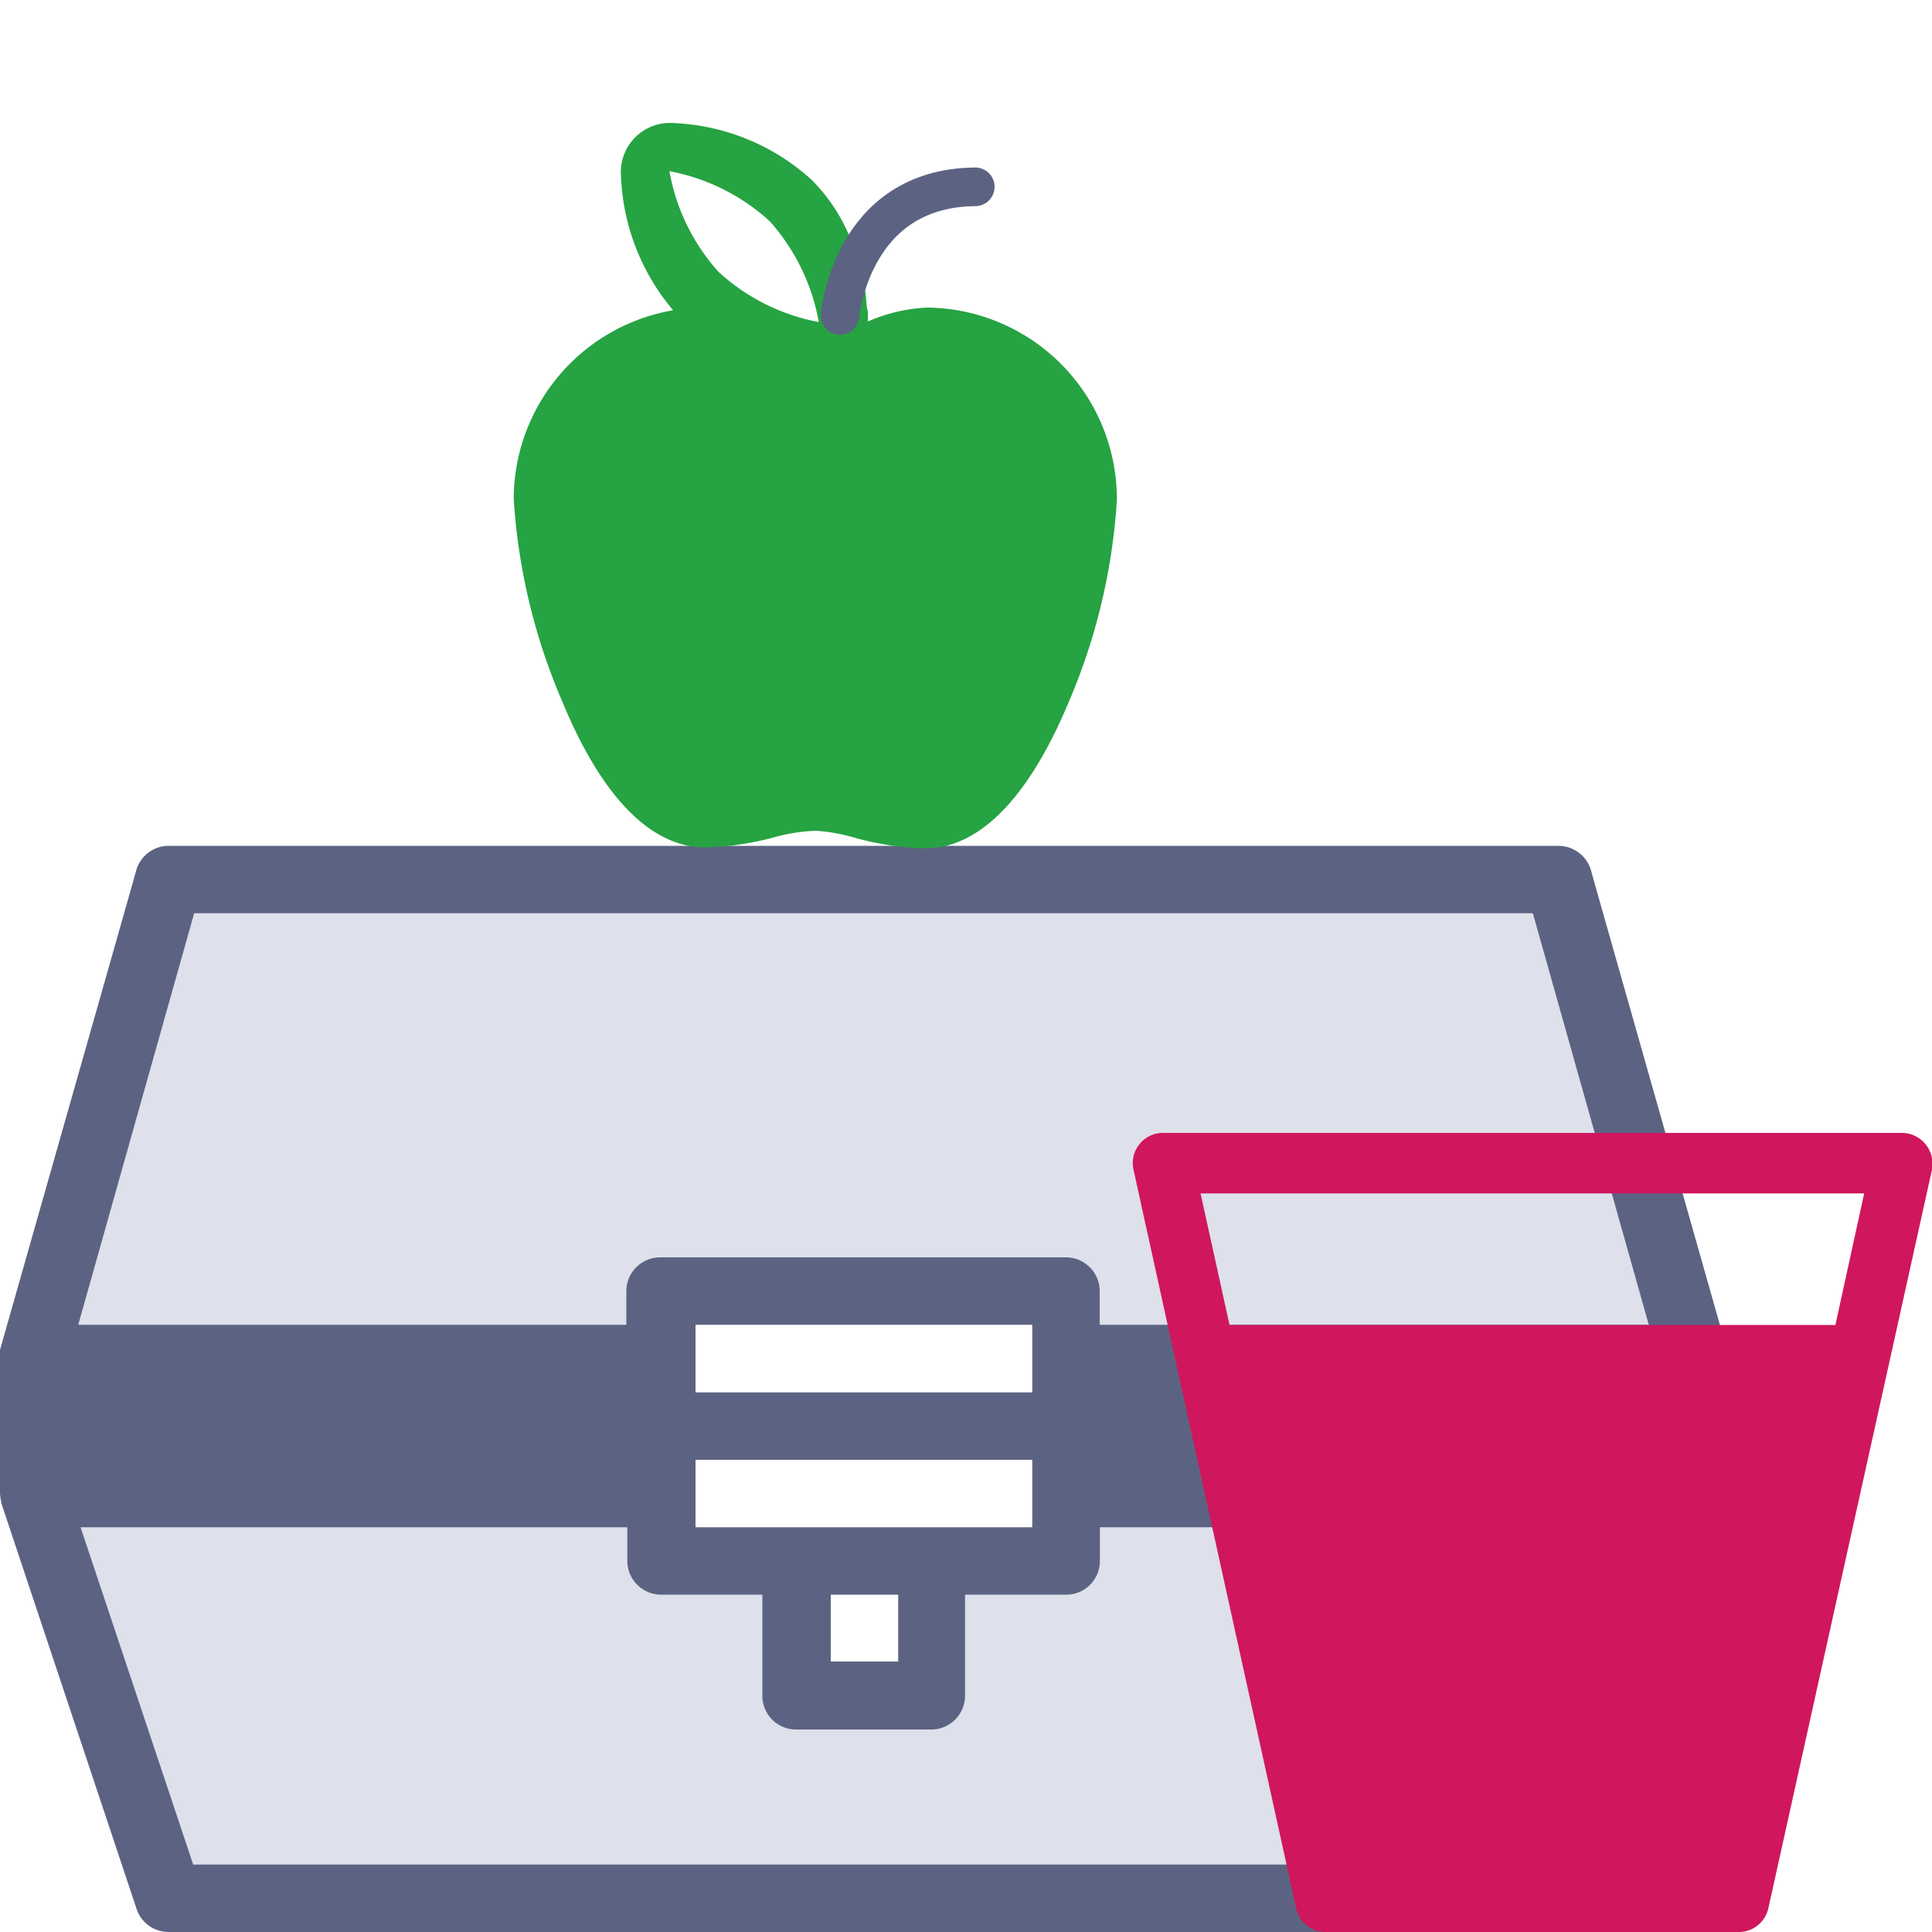 <svg id="Layer_1" data-name="Layer 1" xmlns="http://www.w3.org/2000/svg" viewBox="0 0 100 100"><defs><style>.cls-1{fill:#5c6382;}.cls-2,.cls-6{fill:none;}.cls-3{fill:#26a342;}.cls-4{fill:#dee0eb;}.cls-5{fill:#d0165c;}.cls-6{stroke:#5c6382;stroke-linecap:round;stroke-linejoin:round;stroke-width:2px;}</style></defs><polygon class="cls-1" points="3.49 72.06 3.49 72.06 6.64 72.06 32.48 72.06 32.48 75.56 29.46 75.56 3.49 75.56 3.49 72.06"/><polygon class="cls-1" points="85.9 75.56 59.94 75.56 56.92 75.56 56.92 72.06 82.76 72.06 85.9 72.06 85.9 72.06 85.9 75.56"/><path class="cls-1" d="M89.39,70.32v-.45L82.63,46.05c-.18-.63-.28-1-.28-1a1.76,1.76,0,0,0-1.68-1.27H8.73a1.75,1.75,0,0,0-1.68,1.27s-.1.37-.28,1L0,69.87a4.28,4.28,0,0,0,0,.45H0v7a4.09,4.09,0,0,0,.09.55h0l7,21A1.75,1.75,0,0,0,8.73,100H80.66a1.75,1.75,0,0,0,1.66-1.19l7-21h0a4.09,4.09,0,0,0,.09-.55v-7ZM36,79.05V75.56H53.43v3.49Zm7,3.49h3.49V86H43ZM36,72.07v-3.5H53.43v3.5Z"/><rect class="cls-2" x="42.95" y="82.54" width="3.49" height="3.49"/><polygon class="cls-2" points="82.76 72.06 85.9 72.14 85.9 72.06 82.76 72.06"/><path class="cls-3" d="M51.87,34.84C50.14,39,48.55,40.08,48,40.08a11.35,11.35,0,0,1-2.77-.44,12.13,12.13,0,0,0-2.94-.46,12.13,12.13,0,0,0-3,.46,11.35,11.35,0,0,1-2.77.44c-.6,0-2.19-1.1-3.92-5.24a28.17,28.17,0,0,1-2.2-9,6.13,6.13,0,0,1,6.12-6.12,10.65,10.65,0,0,1,4.34,1.87,1.89,1.89,0,0,0,1.38.59,1.93,1.93,0,0,0,1.38-.59A10.62,10.62,0,0,1,48,19.71a6.13,6.13,0,0,1,6.12,6.12A28.17,28.17,0,0,1,51.87,34.84Z"/><path class="cls-4" d="M79.34,47.27l6,21.3H56.92V66.83a1.75,1.75,0,0,0-1.75-1.75h-21a1.75,1.75,0,0,0-1.75,1.75v1.74H4.05l6-21.3Z"/><path class="cls-4" d="M79.41,96.51H10L4.17,79.05h28.3V80.8a1.75,1.75,0,0,0,1.75,1.74h5.24v5.24a1.74,1.74,0,0,0,1.74,1.74h7a1.75,1.75,0,0,0,1.75-1.74V82.54h5.23a1.74,1.74,0,0,0,1.75-1.74V79.05H85.23Z"/><path class="cls-5" d="M99.66,59.22a1.57,1.57,0,0,0-1.22-.58H60.2a1.54,1.54,0,0,0-1.22.58,1.56,1.56,0,0,0-.31,1.32l2.18,9.91h0l6.24,28.32A1.55,1.55,0,0,0,68.61,100H90a1.57,1.57,0,0,0,1.53-1.23L100,60.54A1.6,1.6,0,0,0,99.66,59.22Zm-3.17,2.55L95,68.58H63.64l-1.5-6.81Z"/><path class="cls-2" d="M36.15,10.38a6.45,6.45,0,0,0,1.55,3.18,6.44,6.44,0,0,0,3.18,1.59A6.54,6.54,0,0,0,39.32,12,6.43,6.43,0,0,0,36.15,10.38Z"/><path class="cls-3" d="M48,15.92a8.61,8.61,0,0,0-3.08.72v-.18c0-.1,0-.22,0-.34l-1-4A9,9,0,0,0,42,9.3h0a11.31,11.31,0,0,0-7.14-2.93,2.54,2.54,0,0,0-2.72,2.69,11.45,11.45,0,0,0,2.7,7,9.93,9.93,0,0,0-8.25,9.76,31.48,31.48,0,0,0,2.5,10.46c2.06,5,4.62,7.58,7.41,7.58a14.78,14.78,0,0,0,3.67-.55A9.33,9.33,0,0,1,42.24,43a9.43,9.43,0,0,1,2,.36,14.7,14.7,0,0,0,3.66.55c2.79,0,5.35-2.62,7.42-7.58a31.44,31.44,0,0,0,2.49-10.46A9.92,9.92,0,0,0,48,15.92ZM37.19,14.07a10.51,10.51,0,0,1-2.54-5.21,10.59,10.59,0,0,1,5.19,2.59,10.63,10.63,0,0,1,2.54,5.22A10.53,10.53,0,0,1,37.19,14.07Z"/><path class="cls-3" d="M40.69,10l2.59,1a9.84,9.84,0,0,1,1.59,5.51h-.69l-1.4-4.72Z"/><path class="cls-6" d="M43.48,16.33s.56-6.61,7-6.66"/></svg>